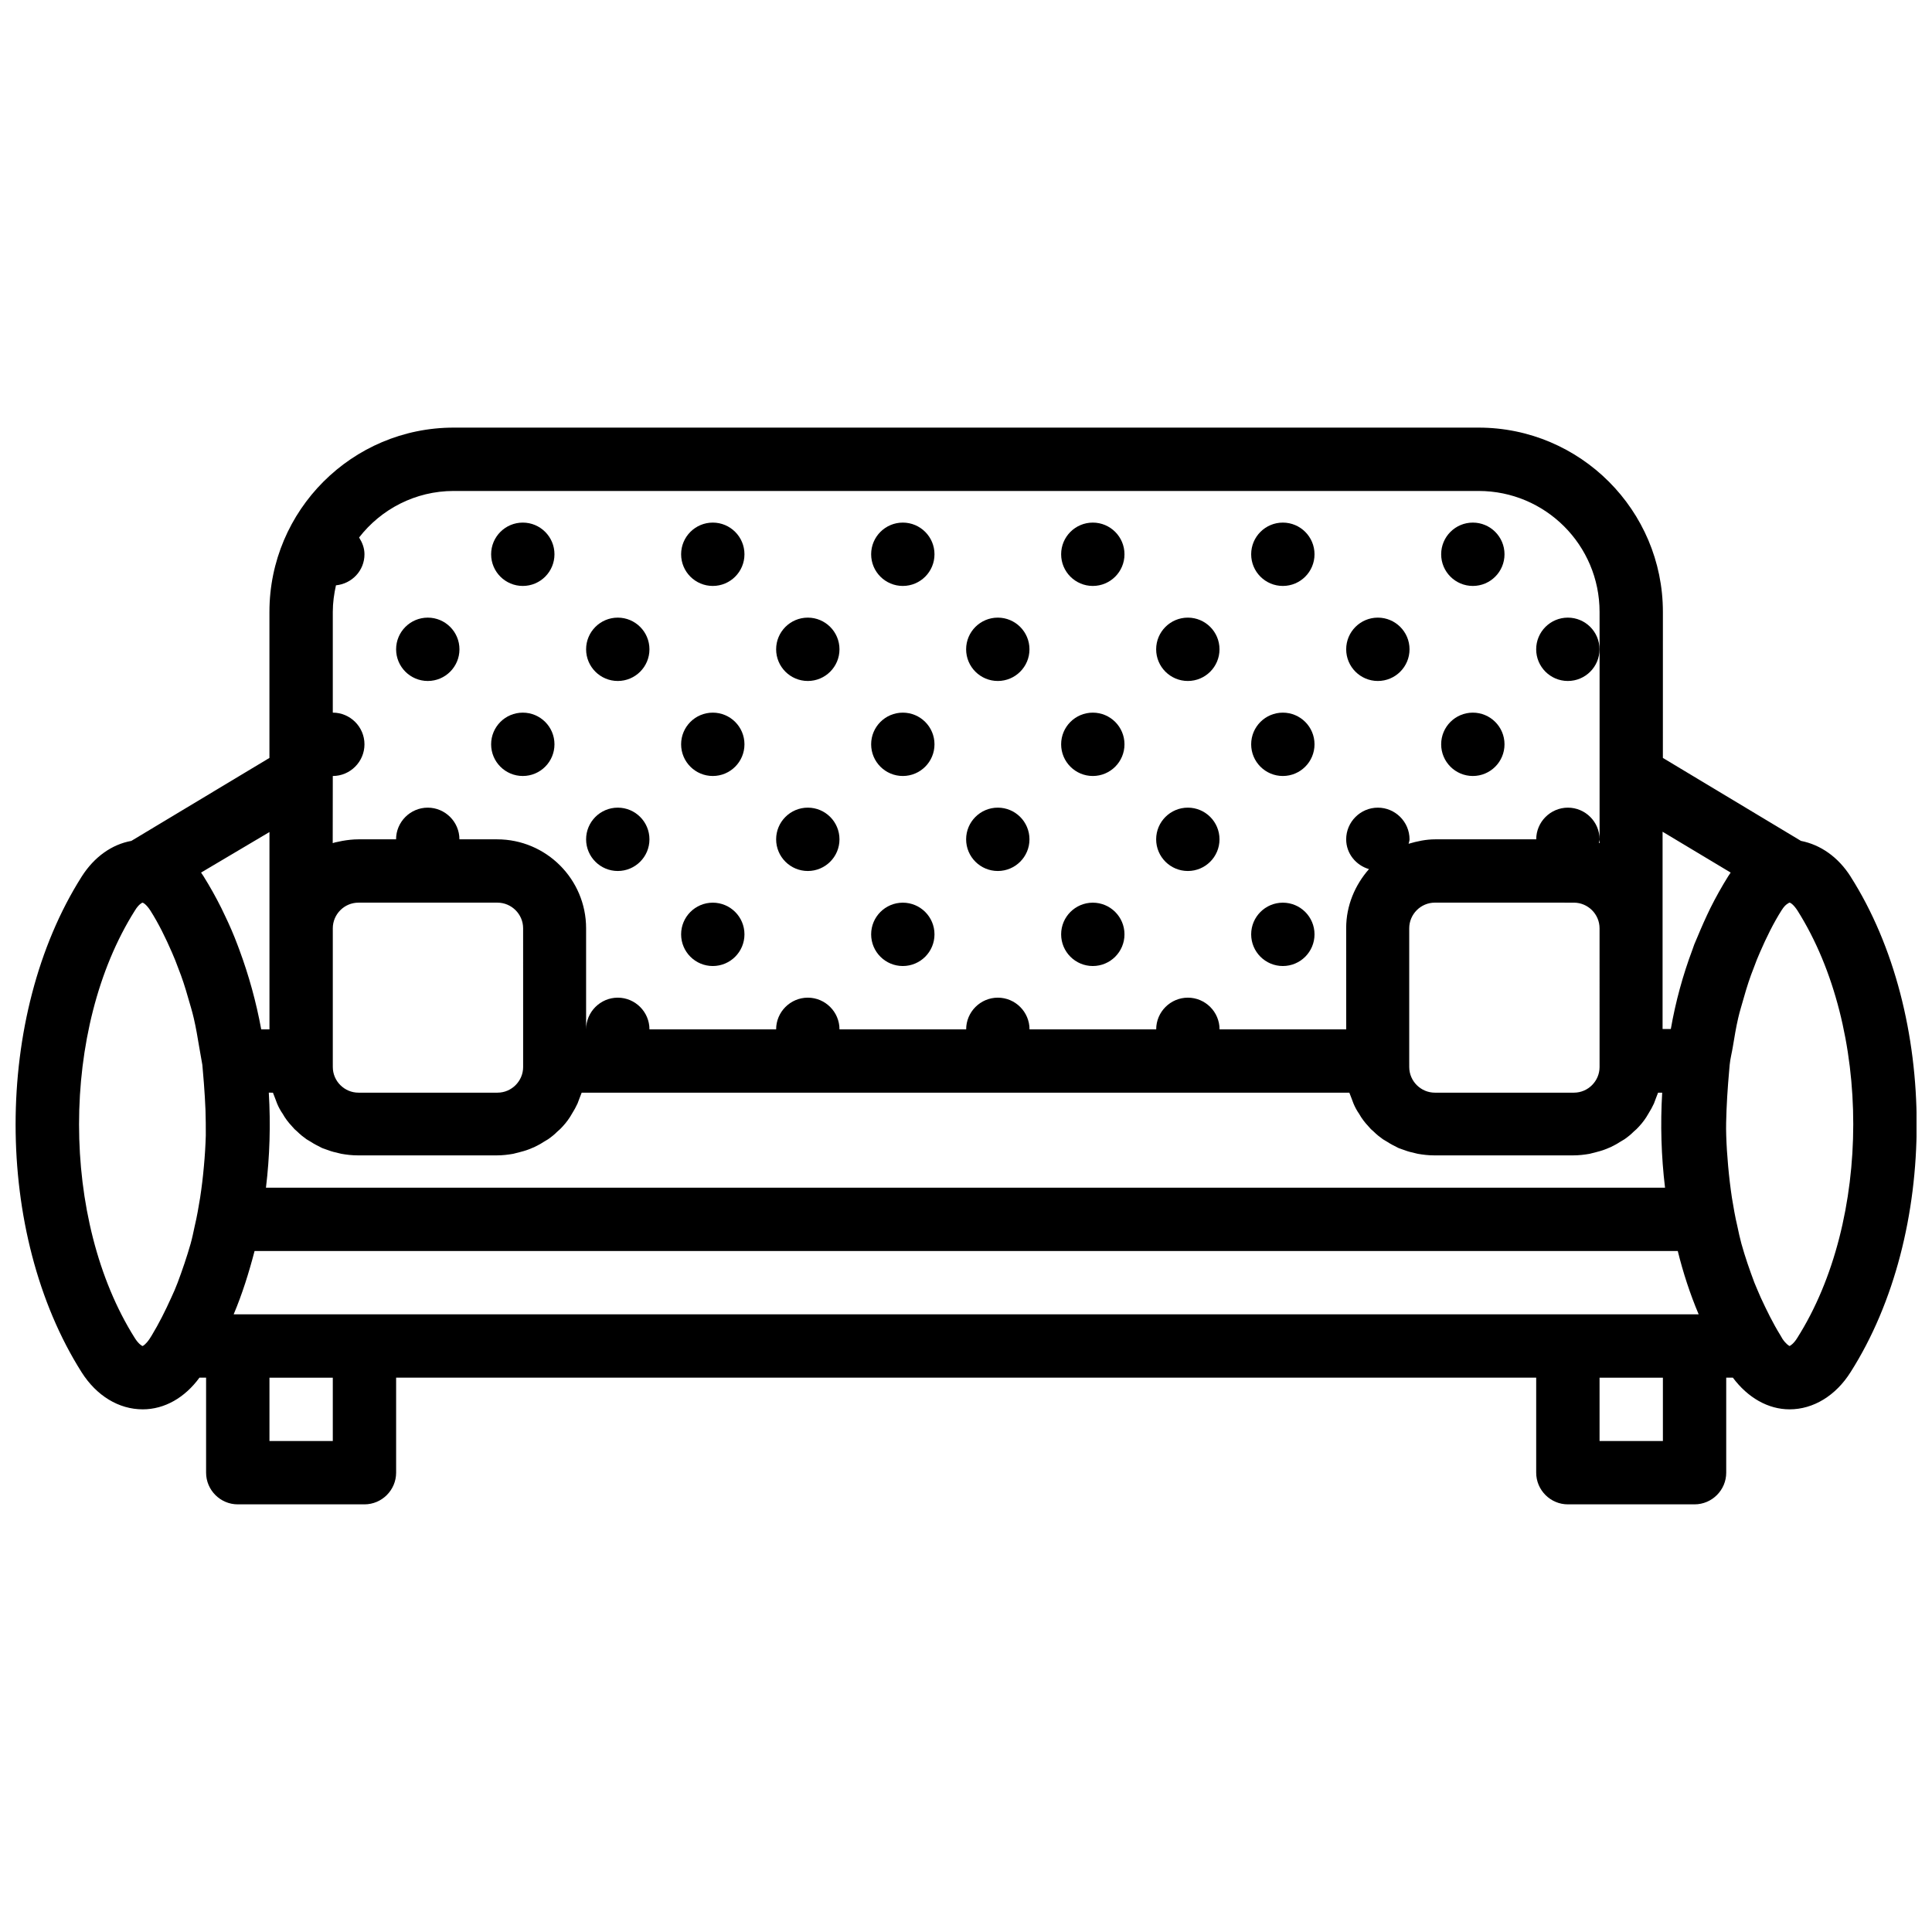 <?xml version="1.0" encoding="UTF-8"?>
<!-- Uploaded to: ICON Repo, www.svgrepo.com, Generator: ICON Repo Mixer Tools -->
<svg width="800px" height="800px" version="1.1" viewBox="144 144 512 512" xmlns="http://www.w3.org/2000/svg">
 <defs>
  <clipPath id="a">
   <path d="m148.09 257h503.81v286h-503.81z"/>
  </clipPath>
 </defs>
 <g clip-path="url(#a)">
  <path d="m634.45 376.33c-3.356-5.289-8.059-8.477-13.176-9.484l-36.594-21.988 0.004-38.691c0-26.938-21.906-48.844-48.848-48.844h-271.59c-26.941 0-48.844 21.906-48.844 48.844v38.691l-36.594 21.988c-5.121 0.922-9.82 4.195-13.176 9.484-23.332 36.844-23.332 94.5 0 131.34 3.945 6.211 9.82 9.82 16.199 9.82 5.789 0 11.164-3.106 15.023-8.395h1.762v25.18c0 4.617 3.777 8.395 8.395 8.395h33.57c4.617 0 8.395-3.777 8.395-8.395v-25.18h302.13v25.18c0 4.617 3.777 8.395 8.395 8.395h33.57c4.617 0 8.395-3.777 8.395-8.395v-25.18h1.762c3.945 5.289 9.316 8.395 15.023 8.395 6.293 0 12.254-3.609 16.199-9.902 23.324-36.762 23.324-94.504-0.008-131.26zm-393.86 115.98h-34.664c2.266-5.371 4.027-10.996 5.539-16.785h377.16c1.426 5.789 3.273 11.414 5.539 16.785zm-8.395-102.3c0-3.691 3.019-6.797 6.797-6.797h36.844c3.691 0 6.797 3.019 6.797 6.797l0.004 26.773v9.988c0 3.691-3.019 6.797-6.797 6.797h-36.844c-3.691 0-6.797-3.019-6.797-6.797l-0.004-1.598zm-15.863 43.559c0.168 0.504 0.418 1.008 0.586 1.512 0.168 0.504 0.336 0.922 0.504 1.344 0.418 1.008 0.922 1.93 1.512 2.769 0.168 0.25 0.336 0.586 0.504 0.84 0.754 1.176 1.68 2.184 2.602 3.188 0.25 0.25 0.504 0.418 0.754 0.672 0.754 0.754 1.594 1.426 2.434 2.016 0.418 0.25 0.84 0.504 1.258 0.754 0.754 0.504 1.594 0.922 2.434 1.344 0.418 0.25 0.922 0.418 1.426 0.586 0.922 0.336 1.848 0.672 2.769 0.84 0.418 0.082 0.84 0.25 1.344 0.336 1.426 0.25 2.852 0.418 4.363 0.418h36.844c1.512 0 2.938-0.168 4.363-0.418 0.418-0.082 0.84-0.25 1.344-0.336 0.922-0.25 1.93-0.504 2.769-0.84 0.504-0.168 0.922-0.418 1.426-0.586 0.84-0.418 1.68-0.84 2.434-1.344 0.418-0.25 0.84-0.504 1.258-0.754 0.84-0.586 1.68-1.258 2.434-2.016 0.25-0.25 0.504-0.418 0.754-0.672 1.008-1.008 1.848-2.016 2.602-3.188 0.168-0.25 0.336-0.586 0.504-0.84 0.586-0.922 1.09-1.848 1.512-2.769 0.168-0.418 0.336-0.922 0.504-1.344 0.168-0.504 0.418-1.008 0.586-1.512h203.44c0.168 0.504 0.418 1.008 0.586 1.512 0.168 0.504 0.336 0.922 0.504 1.344 0.418 1.008 0.922 1.93 1.512 2.769 0.168 0.25 0.336 0.586 0.504 0.84 0.754 1.176 1.68 2.184 2.602 3.188 0.25 0.25 0.504 0.418 0.754 0.672 0.754 0.754 1.594 1.426 2.434 2.016 0.418 0.25 0.84 0.504 1.258 0.754 0.754 0.504 1.594 0.922 2.434 1.344 0.418 0.25 0.922 0.418 1.426 0.586 0.922 0.336 1.848 0.672 2.769 0.84 0.418 0.082 0.84 0.25 1.344 0.336 1.426 0.25 2.852 0.418 4.363 0.418h36.844c1.512 0 2.938-0.168 4.363-0.418 0.418-0.082 0.84-0.25 1.344-0.336 0.922-0.25 1.93-0.504 2.769-0.84 0.504-0.168 0.922-0.418 1.426-0.586 0.84-0.418 1.68-0.84 2.434-1.344 0.418-0.25 0.84-0.504 1.258-0.754 0.84-0.586 1.68-1.258 2.434-2.016 0.25-0.25 0.504-0.418 0.754-0.672 1.008-1.008 1.848-2.016 2.602-3.188 0.168-0.25 0.336-0.586 0.504-0.84 0.586-0.922 1.09-1.848 1.512-2.769 0.168-0.418 0.336-0.922 0.504-1.344 0.168-0.504 0.418-1.008 0.586-1.512h1.09c-0.504 8.395-0.25 16.871 0.754 25.18l-370.77-0.004c1.008-8.309 1.258-16.785 0.754-25.18zm344.77-50.355c3.691 0 6.797 3.019 6.797 6.797l0.004 26.773v9.988c0 3.691-3.019 6.797-6.797 6.797h-36.844c-3.691 0-6.797-3.019-6.797-6.797l-0.004-1.598v-35.168c0-3.691 3.019-6.797 6.797-6.797zm41.543-7.973c-0.25 0.336-0.418 0.672-0.672 1.008-1.68 2.688-3.273 5.539-4.699 8.395-0.336 0.672-0.586 1.258-0.922 1.93-1.176 2.519-2.266 5.121-3.356 7.723-0.168 0.504-0.336 0.922-0.504 1.426-2.519 6.715-4.449 13.766-5.707 20.98h-2.184v-52.285zm-338.39-101.13h271.59c17.707 0 32.059 14.352 32.059 32.059l0.004 9.902v51.363c-0.082 0-0.168 0-0.168-0.082 0-0.336 0.168-0.586 0.168-0.922 0-4.617-3.777-8.395-8.395-8.395s-8.395 3.777-8.395 8.395h-26.773c-2.434 0-4.785 0.504-7.051 1.176 0.082-0.418 0.25-0.754 0.25-1.176 0-4.617-3.777-8.395-8.395-8.395-4.617 0-8.395 3.777-8.395 8.395 0 3.777 2.602 6.883 6.043 7.891-3.691 4.195-6.043 9.652-6.043 15.609l0.012 26.855h-33.57c0-4.617-3.777-8.395-8.395-8.395-4.617 0-8.395 3.777-8.395 8.395h-33.57c0-4.617-3.777-8.395-8.395-8.395-4.617 0-8.395 3.777-8.395 8.395h-33.57c0-4.617-3.777-8.395-8.395-8.395-4.617 0-8.395 3.777-8.395 8.395h-33.57c0-4.617-3.777-8.395-8.395-8.395-4.617 0-8.395 3.777-8.395 8.395v-26.773c0-13.008-10.574-23.582-23.582-23.582h-9.988c0-4.617-3.777-8.395-8.395-8.395-4.617 0-8.395 3.777-8.395 8.395h-9.988c-1.426 0-2.852 0.168-4.281 0.418-0.418 0.082-0.754 0.168-1.176 0.25-0.418 0.082-0.922 0.168-1.344 0.336l0.02-17.789c4.617 0 8.395-3.777 8.395-8.395s-3.777-8.395-8.395-8.395v-26.688c0-2.434 0.336-4.785 0.84-7.051 4.195-0.418 7.555-3.859 7.555-8.227 0-1.68-0.586-3.106-1.426-4.449 5.789-7.465 14.852-12.332 25.09-12.332zm-48.844 90.387v52.289h-2.184c-1.344-7.301-3.273-14.266-5.789-21.066-0.168-0.418-0.336-0.922-0.504-1.344-1.008-2.688-2.098-5.203-3.356-7.805-0.336-0.672-0.586-1.258-0.922-1.93-1.426-2.852-3.019-5.707-4.699-8.395-0.25-0.336-0.418-0.672-0.672-1.008zm-35.668 20.816c1.008-1.68 1.93-2.098 2.016-2.098 0.168 0 1.008 0.418 2.098 2.098 2.184 3.441 4.027 7.219 5.707 11.078 0.586 1.344 1.176 2.769 1.68 4.195 1.008 2.519 1.848 5.121 2.602 7.805 0.504 1.762 1.09 3.609 1.512 5.457 0.586 2.519 1.008 5.035 1.426 7.555 0.25 1.594 0.586 3.188 0.84 4.785 0.168 1.594 0.25 3.273 0.418 4.953 0.168 2.352 0.336 4.699 0.418 7.051 0.082 2.266 0.082 4.449 0.082 6.715-0.082 2.762-0.25 5.449-0.5 8.133-0.25 2.852-0.586 5.625-1.008 8.395-0.418 2.519-0.84 5.035-1.426 7.469-0.336 1.594-0.672 3.188-1.09 4.699-1.012 3.523-2.184 6.965-3.445 10.324-0.504 1.344-1.09 2.688-1.68 3.945-1.594 3.523-3.273 6.883-5.203 10.07l-0.586 0.922c-0.922 1.344-1.68 1.848-1.848 1.848-0.168-0.082-1.008-0.504-2.016-2.098-19.719-31.223-19.719-82.082 0.004-113.3zm52.453 140.57h-16.785v-16.785h16.785zm352.49 0h-16.785v-16.785h16.785zm35.582-27.273c-1.008 1.594-1.848 2.016-2.016 2.098-0.168-0.082-0.922-0.504-1.848-1.848l-0.586-1.008c-1.93-3.106-3.609-6.547-5.203-9.988-0.586-1.258-1.09-2.602-1.68-3.945-1.258-3.356-2.434-6.715-3.441-10.324-0.418-1.512-0.754-3.106-1.09-4.699-0.586-2.434-1.008-4.953-1.426-7.469-0.418-2.769-0.754-5.625-1.008-8.477-0.25-2.688-0.418-5.371-0.504-8.059-0.082-2.266 0-4.449 0.082-6.715 0.082-2.352 0.25-4.699 0.418-7.051 0.168-1.68 0.25-3.356 0.418-4.953 0.168-1.68 0.586-3.188 0.84-4.785 0.418-2.519 0.84-5.121 1.426-7.637 0.418-1.848 1.008-3.609 1.512-5.457 0.754-2.688 1.594-5.289 2.602-7.805 0.504-1.426 1.09-2.852 1.68-4.195 1.68-3.859 3.523-7.637 5.707-11.078 0.586-0.922 1.09-1.426 1.512-1.68 0.25-0.168 0.504-0.336 0.586-0.336 0.168 0 1.008 0.418 2.098 2.098 19.73 31.23 19.73 82.09-0.078 113.31z"/>
 </g>
 <path d="m290.94 290.89c0 4.637-3.758 8.391-8.395 8.391-4.633 0-8.391-3.754-8.391-8.391s3.758-8.395 8.391-8.395c4.637 0 8.395 3.758 8.395 8.395"/>
 <path d="m265.76 316.07c0 4.637-3.758 8.395-8.391 8.395-4.637 0-8.395-3.758-8.395-8.395 0-4.633 3.758-8.391 8.395-8.391 4.633 0 8.391 3.758 8.391 8.391"/>
 <path d="m316.11 316.07c0 4.637-3.758 8.395-8.391 8.395-4.637 0-8.395-3.758-8.395-8.395 0-4.633 3.758-8.391 8.395-8.391 4.633 0 8.391 3.758 8.391 8.391"/>
 <path d="m341.29 290.89c0 4.637-3.758 8.391-8.395 8.391-4.633 0-8.391-3.754-8.391-8.391s3.758-8.395 8.391-8.395c4.637 0 8.395 3.758 8.395 8.395"/>
 <path d="m391.65 290.89c0 4.637-3.758 8.391-8.395 8.391-4.633 0-8.391-3.754-8.391-8.391s3.758-8.395 8.391-8.395c4.637 0 8.395 3.758 8.395 8.395"/>
 <path d="m366.47 316.07c0 4.637-3.758 8.395-8.391 8.395-4.637 0-8.395-3.758-8.395-8.395 0-4.633 3.758-8.391 8.395-8.391 4.633 0 8.391 3.758 8.391 8.391"/>
 <path d="m416.82 316.07c0 4.637-3.758 8.395-8.391 8.395-4.637 0-8.395-3.758-8.395-8.395 0-4.633 3.758-8.391 8.395-8.391 4.633 0 8.391 3.758 8.391 8.391"/>
 <path d="m442 290.89c0 4.637-3.758 8.391-8.395 8.391-4.633 0-8.391-3.754-8.391-8.391s3.758-8.395 8.391-8.395c4.637 0 8.395 3.758 8.395 8.395"/>
 <path d="m492.36 290.89c0 4.637-3.758 8.391-8.395 8.391-4.633 0-8.391-3.754-8.391-8.391s3.758-8.395 8.391-8.395c4.637 0 8.395 3.758 8.395 8.395"/>
 <path d="m467.18 316.07c0 4.637-3.754 8.395-8.391 8.395-4.637 0-8.395-3.758-8.395-8.395 0-4.633 3.758-8.391 8.395-8.391 4.637 0 8.391 3.758 8.391 8.391"/>
 <path d="m517.54 316.07c0 4.637-3.758 8.395-8.395 8.395s-8.391-3.758-8.391-8.395c0-4.633 3.754-8.391 8.391-8.391s8.395 3.758 8.395 8.391"/>
 <path d="m542.71 290.89c0 4.637-3.758 8.391-8.391 8.391-4.637 0-8.395-3.754-8.395-8.391s3.758-8.395 8.395-8.395c4.633 0 8.391 3.758 8.391 8.395"/>
 <path d="m567.89 316.07c0 4.637-3.758 8.395-8.395 8.395-4.633 0-8.391-3.758-8.391-8.395 0-4.633 3.758-8.391 8.391-8.391 4.637 0 8.395 3.758 8.395 8.391"/>
 <path d="m290.94 341.25c0 4.637-3.758 8.395-8.395 8.395-4.633 0-8.391-3.758-8.391-8.395s3.758-8.391 8.391-8.391c4.637 0 8.395 3.754 8.395 8.391"/>
 <path d="m316.11 366.43c0 4.633-3.758 8.391-8.391 8.391-4.637 0-8.395-3.758-8.395-8.391 0-4.637 3.758-8.395 8.395-8.395 4.633 0 8.391 3.758 8.391 8.395"/>
 <path d="m341.29 341.25c0 4.637-3.758 8.395-8.395 8.395-4.633 0-8.391-3.758-8.391-8.395s3.758-8.391 8.391-8.391c4.637 0 8.395 3.754 8.395 8.391"/>
 <path d="m391.65 341.25c0 4.637-3.758 8.395-8.395 8.395-4.633 0-8.391-3.758-8.391-8.395s3.758-8.391 8.391-8.391c4.637 0 8.395 3.754 8.395 8.391"/>
 <path d="m341.29 391.61c0 4.637-3.758 8.395-8.395 8.395-4.633 0-8.391-3.758-8.391-8.395 0-4.633 3.758-8.391 8.391-8.391 4.637 0 8.395 3.758 8.395 8.391"/>
 <path d="m391.65 391.61c0 4.637-3.758 8.395-8.395 8.395-4.633 0-8.391-3.758-8.391-8.395 0-4.633 3.758-8.391 8.391-8.391 4.637 0 8.395 3.758 8.395 8.391"/>
 <path d="m366.47 366.43c0 4.633-3.758 8.391-8.391 8.391-4.637 0-8.395-3.758-8.395-8.391 0-4.637 3.758-8.395 8.395-8.395 4.633 0 8.391 3.758 8.391 8.395"/>
 <path d="m416.82 366.43c0 4.633-3.758 8.391-8.391 8.391-4.637 0-8.395-3.758-8.395-8.391 0-4.637 3.758-8.395 8.395-8.395 4.633 0 8.391 3.758 8.391 8.395"/>
 <path d="m442 341.25c0 4.637-3.758 8.395-8.395 8.395-4.633 0-8.391-3.758-8.391-8.395s3.758-8.391 8.391-8.391c4.637 0 8.395 3.754 8.395 8.391"/>
 <path d="m492.36 341.25c0 4.637-3.758 8.395-8.395 8.395-4.633 0-8.391-3.758-8.391-8.395s3.758-8.391 8.391-8.391c4.637 0 8.395 3.754 8.395 8.391"/>
 <path d="m442 391.61c0 4.637-3.758 8.395-8.395 8.395-4.633 0-8.391-3.758-8.391-8.395 0-4.633 3.758-8.391 8.391-8.391 4.637 0 8.395 3.758 8.395 8.391"/>
 <path d="m492.36 391.61c0 4.637-3.758 8.395-8.395 8.395-4.633 0-8.391-3.758-8.391-8.395 0-4.633 3.758-8.391 8.391-8.391 4.637 0 8.395 3.758 8.395 8.391"/>
 <path d="m467.18 366.43c0 4.633-3.754 8.391-8.391 8.391-4.637 0-8.395-3.758-8.395-8.391 0-4.637 3.758-8.395 8.395-8.395 4.637 0 8.391 3.758 8.391 8.395"/>
 <path d="m542.71 341.25c0 4.637-3.758 8.395-8.391 8.395-4.637 0-8.395-3.758-8.395-8.395s3.758-8.391 8.395-8.391c4.633 0 8.391 3.754 8.391 8.391"/>
</svg>
